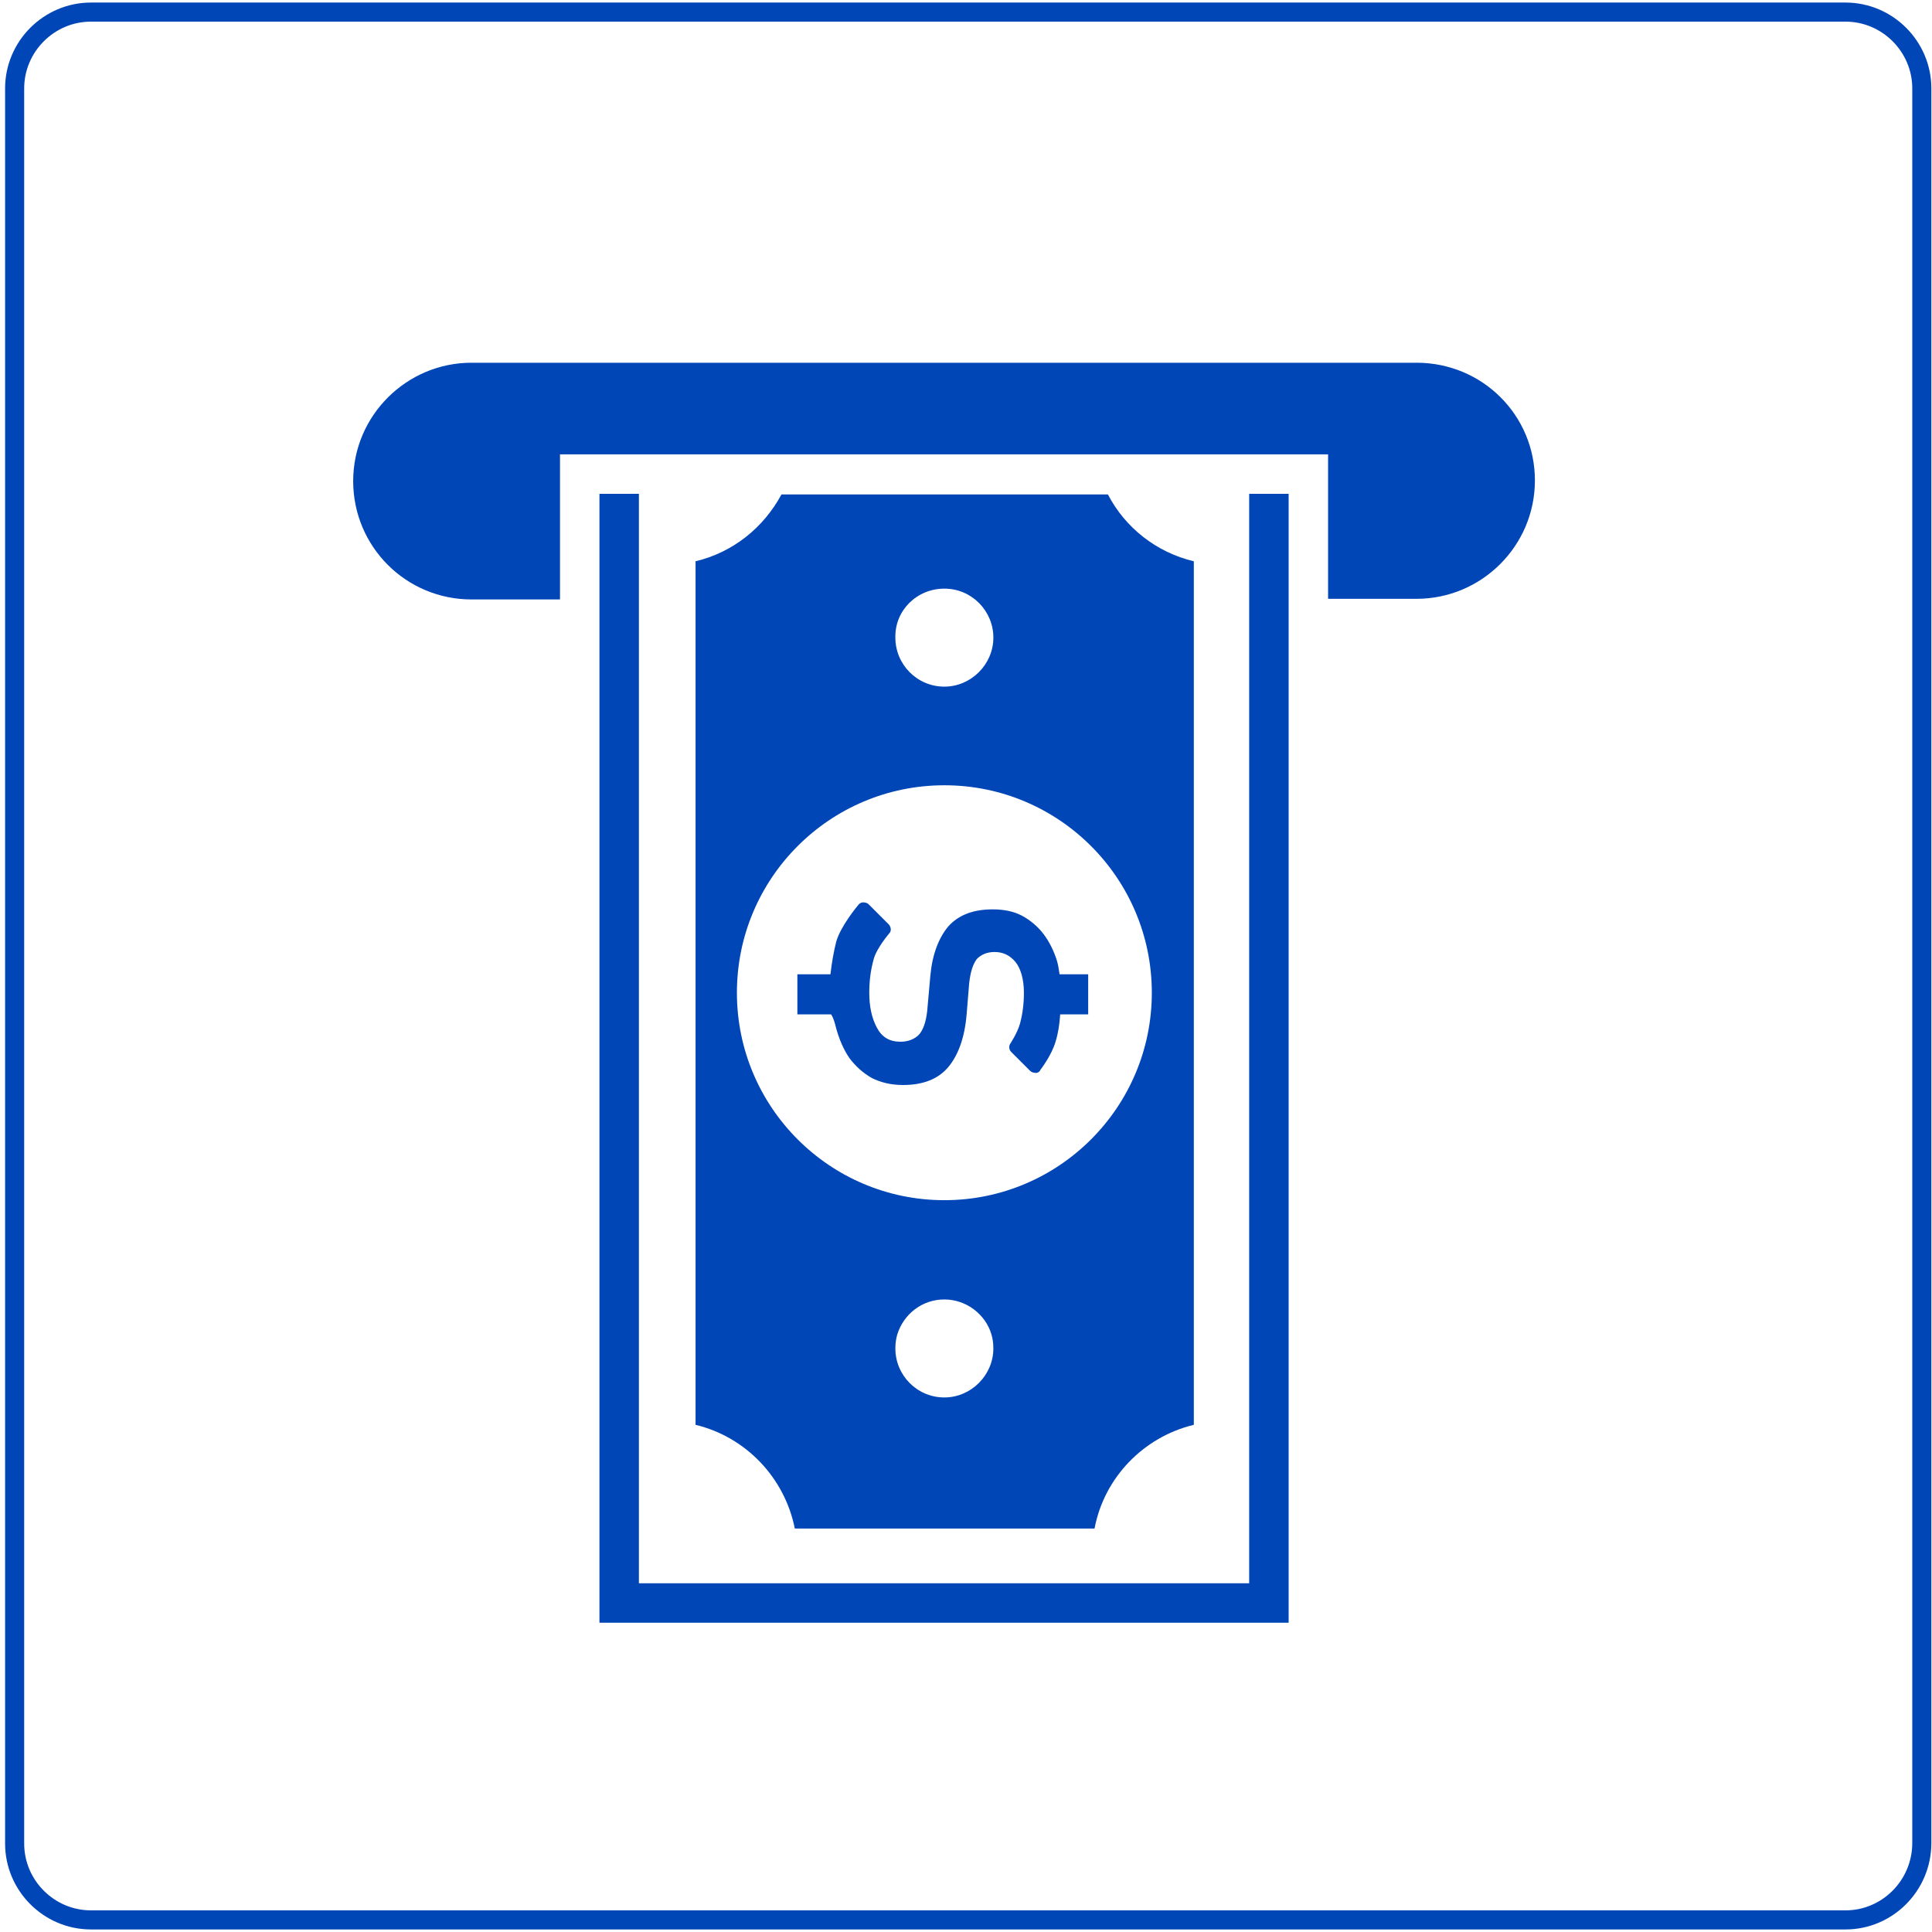 <?xml version="1.0" encoding="utf-8"?>
<!-- Generator: Adobe Illustrator 23.0.2, SVG Export Plug-In . SVG Version: 6.00 Build 0)  -->
<svg version="1.1" id="レイヤー_1" xmlns="http://www.w3.org/2000/svg" xmlns:xlink="http://www.w3.org/1999/xlink" x="0px"
	 y="0px" viewBox="0 0 303.6 303.6" style="enable-background:new 0 0 303.6 303.6;" xml:space="preserve">
<style type="text/css">
	.st0{fill:none;stroke:#0046B7;stroke-width:3;stroke-miterlimit:10;}
	.st1{fill:#0046B7;}
</style>
<path class="st0" d="M290,301.7H14.3c-6.6,0-12-5.4-12-12V13.9c0-6.6,5.4-12,12-12H290c6.6,0,12,5.4,12,12v275.7
	C302,296.3,296.6,301.7,290,301.7z"/>
<g>
	<polygon class="st1" points="196.3,248.8 100.4,248.8 100.4,77.6 94.2,77.6 94.2,255 202.5,255 202.5,77.6 196.3,77.6 	"/>
	<path class="st1" d="M172,240.2c1.5-8,7.7-14.4,15.6-16.3V88.2c-5.9-1.4-10.8-5.3-13.5-10.5h-51.3c-2.8,5.2-7.6,9.1-13.5,10.5
		v135.7c7.9,1.9,14,8.3,15.6,16.3H172z M148.4,219.6c-4.3,0-7.7-3.5-7.7-7.7c0-0.8,0.1-1.5,0.3-2.2c1-3.2,3.9-5.5,7.4-5.5
		c3.5,0,6.5,2.4,7.4,5.5c0.2,0.7,0.3,1.4,0.3,2.2C156.1,216.1,152.6,219.6,148.4,219.6z M148.4,92.5c4.3,0,7.7,3.5,7.7,7.7
		s-3.5,7.7-7.7,7.7c-4.3,0-7.7-3.5-7.7-7.7C140.6,95.9,144.1,92.5,148.4,92.5z M115.8,156c0-18,14.6-32.6,32.6-32.6S181,138,181,156
		s-14.6,32.6-32.6,32.6S115.8,174,115.8,156z"/>
	<path class="st1" d="M131.4,161.6c0.5,1.8,1.2,3.4,2.1,4.7c1,1.3,2.1,2.3,3.5,3.1c1.4,0.7,3,1.1,4.9,1.1c3.1,0,5.5-0.9,7.1-2.8
		c1.6-1.9,2.6-4.7,2.9-8.3l0.4-4.9c0.2-1.8,0.6-3,1.2-3.8c0.7-0.7,1.6-1.1,2.8-1.1c1.3,0,2.4,0.5,3.3,1.6c0.8,1,1.3,2.7,1.3,4.8
		c0,1.7-0.2,3.3-0.6,4.8c-0.4,1.5-1.6,3.3-1.6,3.3c-0.2,0.4-0.1,0.9,0.2,1.2l3,3c0.2,0.2,0.6,0.3,0.9,0.3c0.3,0,0.6-0.2,0.7-0.5
		c0,0,1.8-2.3,2.4-4.5c0.4-1.3,0.6-2.7,0.7-4.2h4.4v-6.3h-4.5c-0.1-0.7-0.2-1.4-0.4-2.1c-0.5-1.6-1.2-3-2.1-4.2
		c-0.9-1.2-2.1-2.2-3.4-2.9c-1.3-0.7-2.9-1-4.6-1c-3.1,0-5.4,0.9-7,2.7c-1.5,1.8-2.5,4.4-2.8,7.7l-0.5,5.6c-0.2,1.7-0.6,2.9-1.3,3.7
		c-0.7,0.7-1.7,1.1-2.9,1.1c-1.7,0-2.9-0.7-3.7-2.2c-0.8-1.5-1.2-3.3-1.2-5.5c0-1.8,0.2-3.5,0.7-5.3c0.5-1.8,2.5-4.1,2.5-4.1
		c0.3-0.4,0.2-0.9-0.1-1.3l-3.2-3.2c-0.2-0.2-0.5-0.3-0.9-0.3c-0.3,0-0.6,0.2-0.8,0.5c0,0-2.7,3.2-3.4,5.7c-0.4,1.6-0.7,3.3-0.9,5.1
		h-5.2v6.3h5.3C131,160,131.2,160.8,131.4,161.6z"/>
	<path class="st1" d="M222.6,57H74.1c-10.2,0-18.6,8.3-18.6,18.6s8.3,18.6,18.6,18.6H88V71.4h120.7v22.7h13.9
		c10.2,0,18.6-8.3,18.6-18.6S232.9,57,222.6,57z"/>
</g>
</svg>
